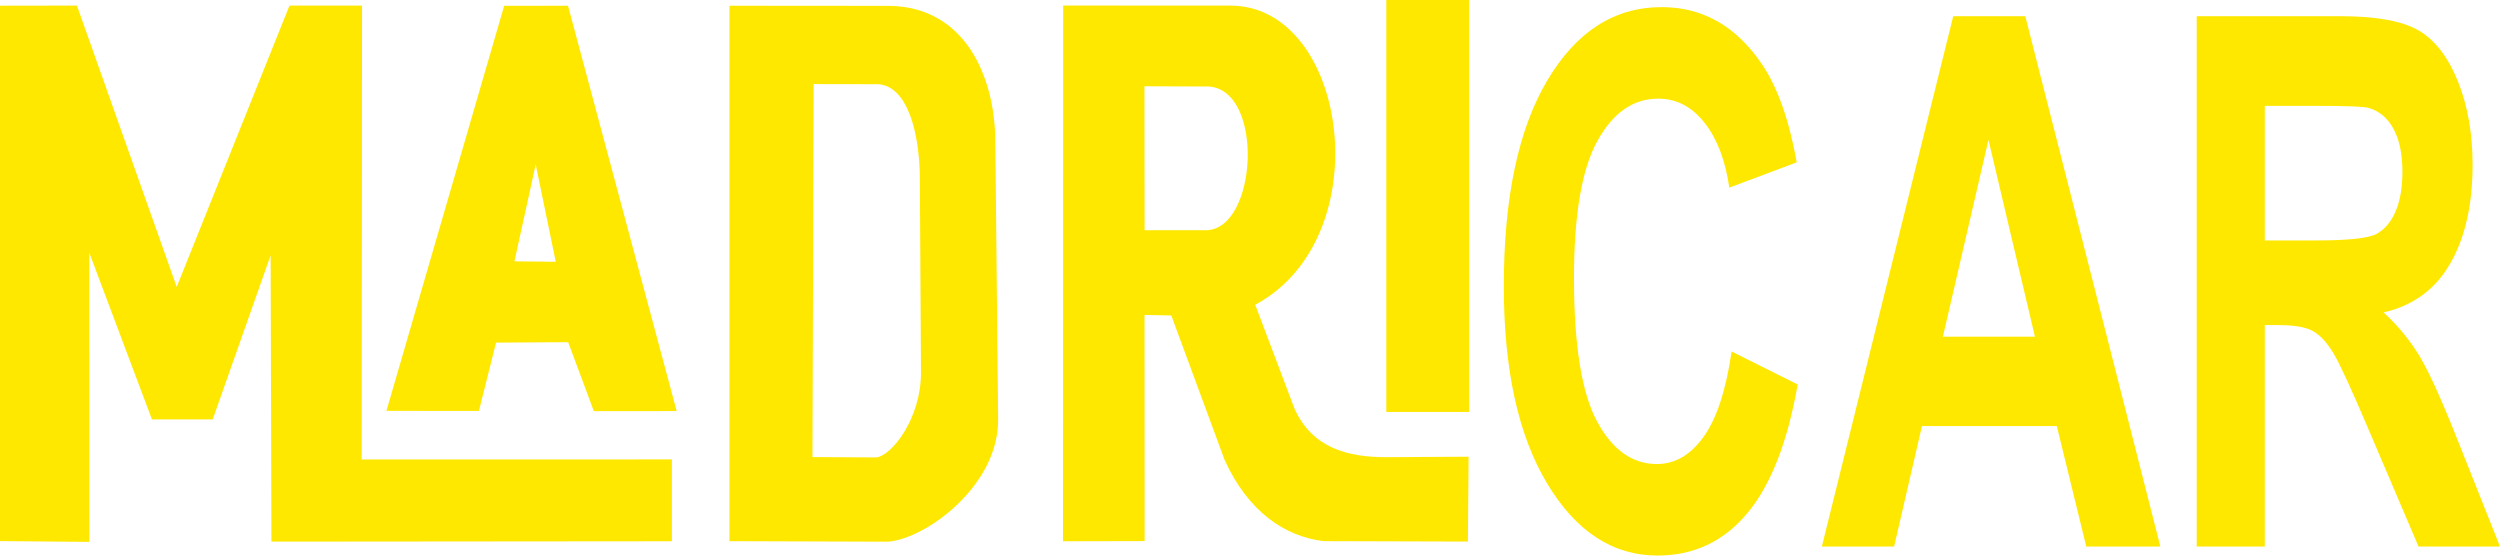 <svg xmlns="http://www.w3.org/2000/svg" width="153" height="34" viewBox="0 0 153 34" fill="none"><g clip-path="url(#clip0_139_214)"><path fill-rule="evenodd" clip-rule="evenodd" d="M5.471 33.164L0 33.115V0.349L4.708 0.342L10.814 17.562L17.716 0.343L22.157 0.344L22.134 28.119L41.12 28.117V33.126L16.611 33.148L16.563 15.623L13.017 25.667L9.299 25.668L5.466 15.47L5.471 33.164Z" fill="#FFE800"></path><path fill-rule="evenodd" clip-rule="evenodd" d="M34.012 16.02L31.483 15.994L32.786 10.067L34.012 16.02ZM29.307 25.15L23.649 25.145L30.855 0.357L34.762 0.351L41.412 25.159L36.343 25.161L34.771 20.941L30.358 20.968L29.309 25.151L29.307 25.15Z" fill="#FFE800"></path><path fill-rule="evenodd" clip-rule="evenodd" d="M53.705 5.153L49.795 5.146L49.723 27.972L53.647 27.995C54.59 27.858 56.38 25.602 56.364 22.768L56.294 10.897C56.278 8.118 55.533 5.228 53.706 5.152M54.502 0.359L44.644 0.351L44.642 33.12L54.358 33.152C56.694 32.956 61.127 29.717 61.086 25.649L60.914 8.606C60.874 4.616 59.028 0.467 54.502 0.359Z" fill="#FFE800"></path><path fill-rule="evenodd" clip-rule="evenodd" d="M73.963 5.294L70.041 5.28L70.049 14.089H73.849C76.969 13.972 77.38 5.497 73.964 5.294M75.297 0.344L65.065 0.339L65.055 33.126L70.051 33.115L70.045 19.274L71.683 19.306L74.948 28.153C76.385 31.31 78.625 32.84 81.017 33.118L89.836 33.144L89.877 27.95L84.841 27.979C82.484 27.979 80.315 27.427 79.225 25.015L76.819 18.652C84.513 14.525 82.487 0.331 75.296 0.344H75.297Z" fill="#FFE800"></path><path d="M105.976 21.513L110.018 23.528C109.398 27.07 108.368 29.701 106.926 31.421C105.485 33.141 103.657 34 101.441 34C98.699 34 96.446 32.528 94.681 29.583C92.915 26.639 92.033 22.613 92.033 17.506C92.033 12.104 92.921 7.909 94.695 4.92C96.469 1.931 98.802 0.436 101.694 0.436C104.219 0.436 106.27 1.61 107.848 3.957C108.787 5.345 109.491 7.337 109.961 9.934L105.834 11.484C105.59 9.801 105.081 8.473 104.306 7.499C103.532 6.525 102.591 6.038 101.482 6.038C99.952 6.038 98.711 6.901 97.757 8.628C96.804 10.355 96.328 13.151 96.328 17.019C96.328 21.122 96.797 24.045 97.736 25.786C98.675 27.528 99.896 28.399 101.398 28.399C102.506 28.399 103.458 27.845 104.257 26.738C105.055 25.631 105.627 23.89 105.975 21.513H105.976Z" fill="#FFE800"></path><path d="M132.213 33.447H127.679L125.876 26.075H117.624L115.92 33.447H111.498L119.538 0.99H123.947L132.213 33.446V33.447ZM124.538 20.605L121.694 8.562L118.905 20.605H124.539H124.538Z" fill="#FFE800"></path><path d="M134.438 33.447V0.99H143.212C145.418 0.99 147.022 1.282 148.021 1.864C149.021 2.448 149.822 3.485 150.422 4.975C151.023 6.466 151.323 8.17 151.323 10.089C151.323 12.524 150.868 14.536 149.957 16.122C149.047 17.709 147.685 18.708 145.873 19.121C146.774 19.948 147.518 20.856 148.105 21.844C148.692 22.833 149.483 24.59 150.478 27.114L152.998 33.446H148.013L144.999 26.383C143.929 23.859 143.197 22.269 142.802 21.612C142.407 20.956 141.989 20.505 141.548 20.262C141.107 20.018 140.408 19.896 139.45 19.896H138.605V33.446H134.436L134.438 33.447ZM138.607 14.716H141.691C143.691 14.716 144.939 14.584 145.437 14.318C145.934 14.052 146.324 13.595 146.606 12.945C146.887 12.295 147.028 11.483 147.028 10.51C147.028 9.418 146.842 8.536 146.471 7.864C146.1 7.192 145.577 6.768 144.901 6.59C144.563 6.517 143.549 6.48 141.859 6.48H138.605V14.716L138.607 14.716Z" fill="#FFE800"></path><path d="M89.902 0H84.843V25.211H89.902V0Z" fill="#FFE800"></path></g><defs><clipPath id="clip0_139_214"><rect width="153" height="34" fill="white"></rect></clipPath></defs></svg>